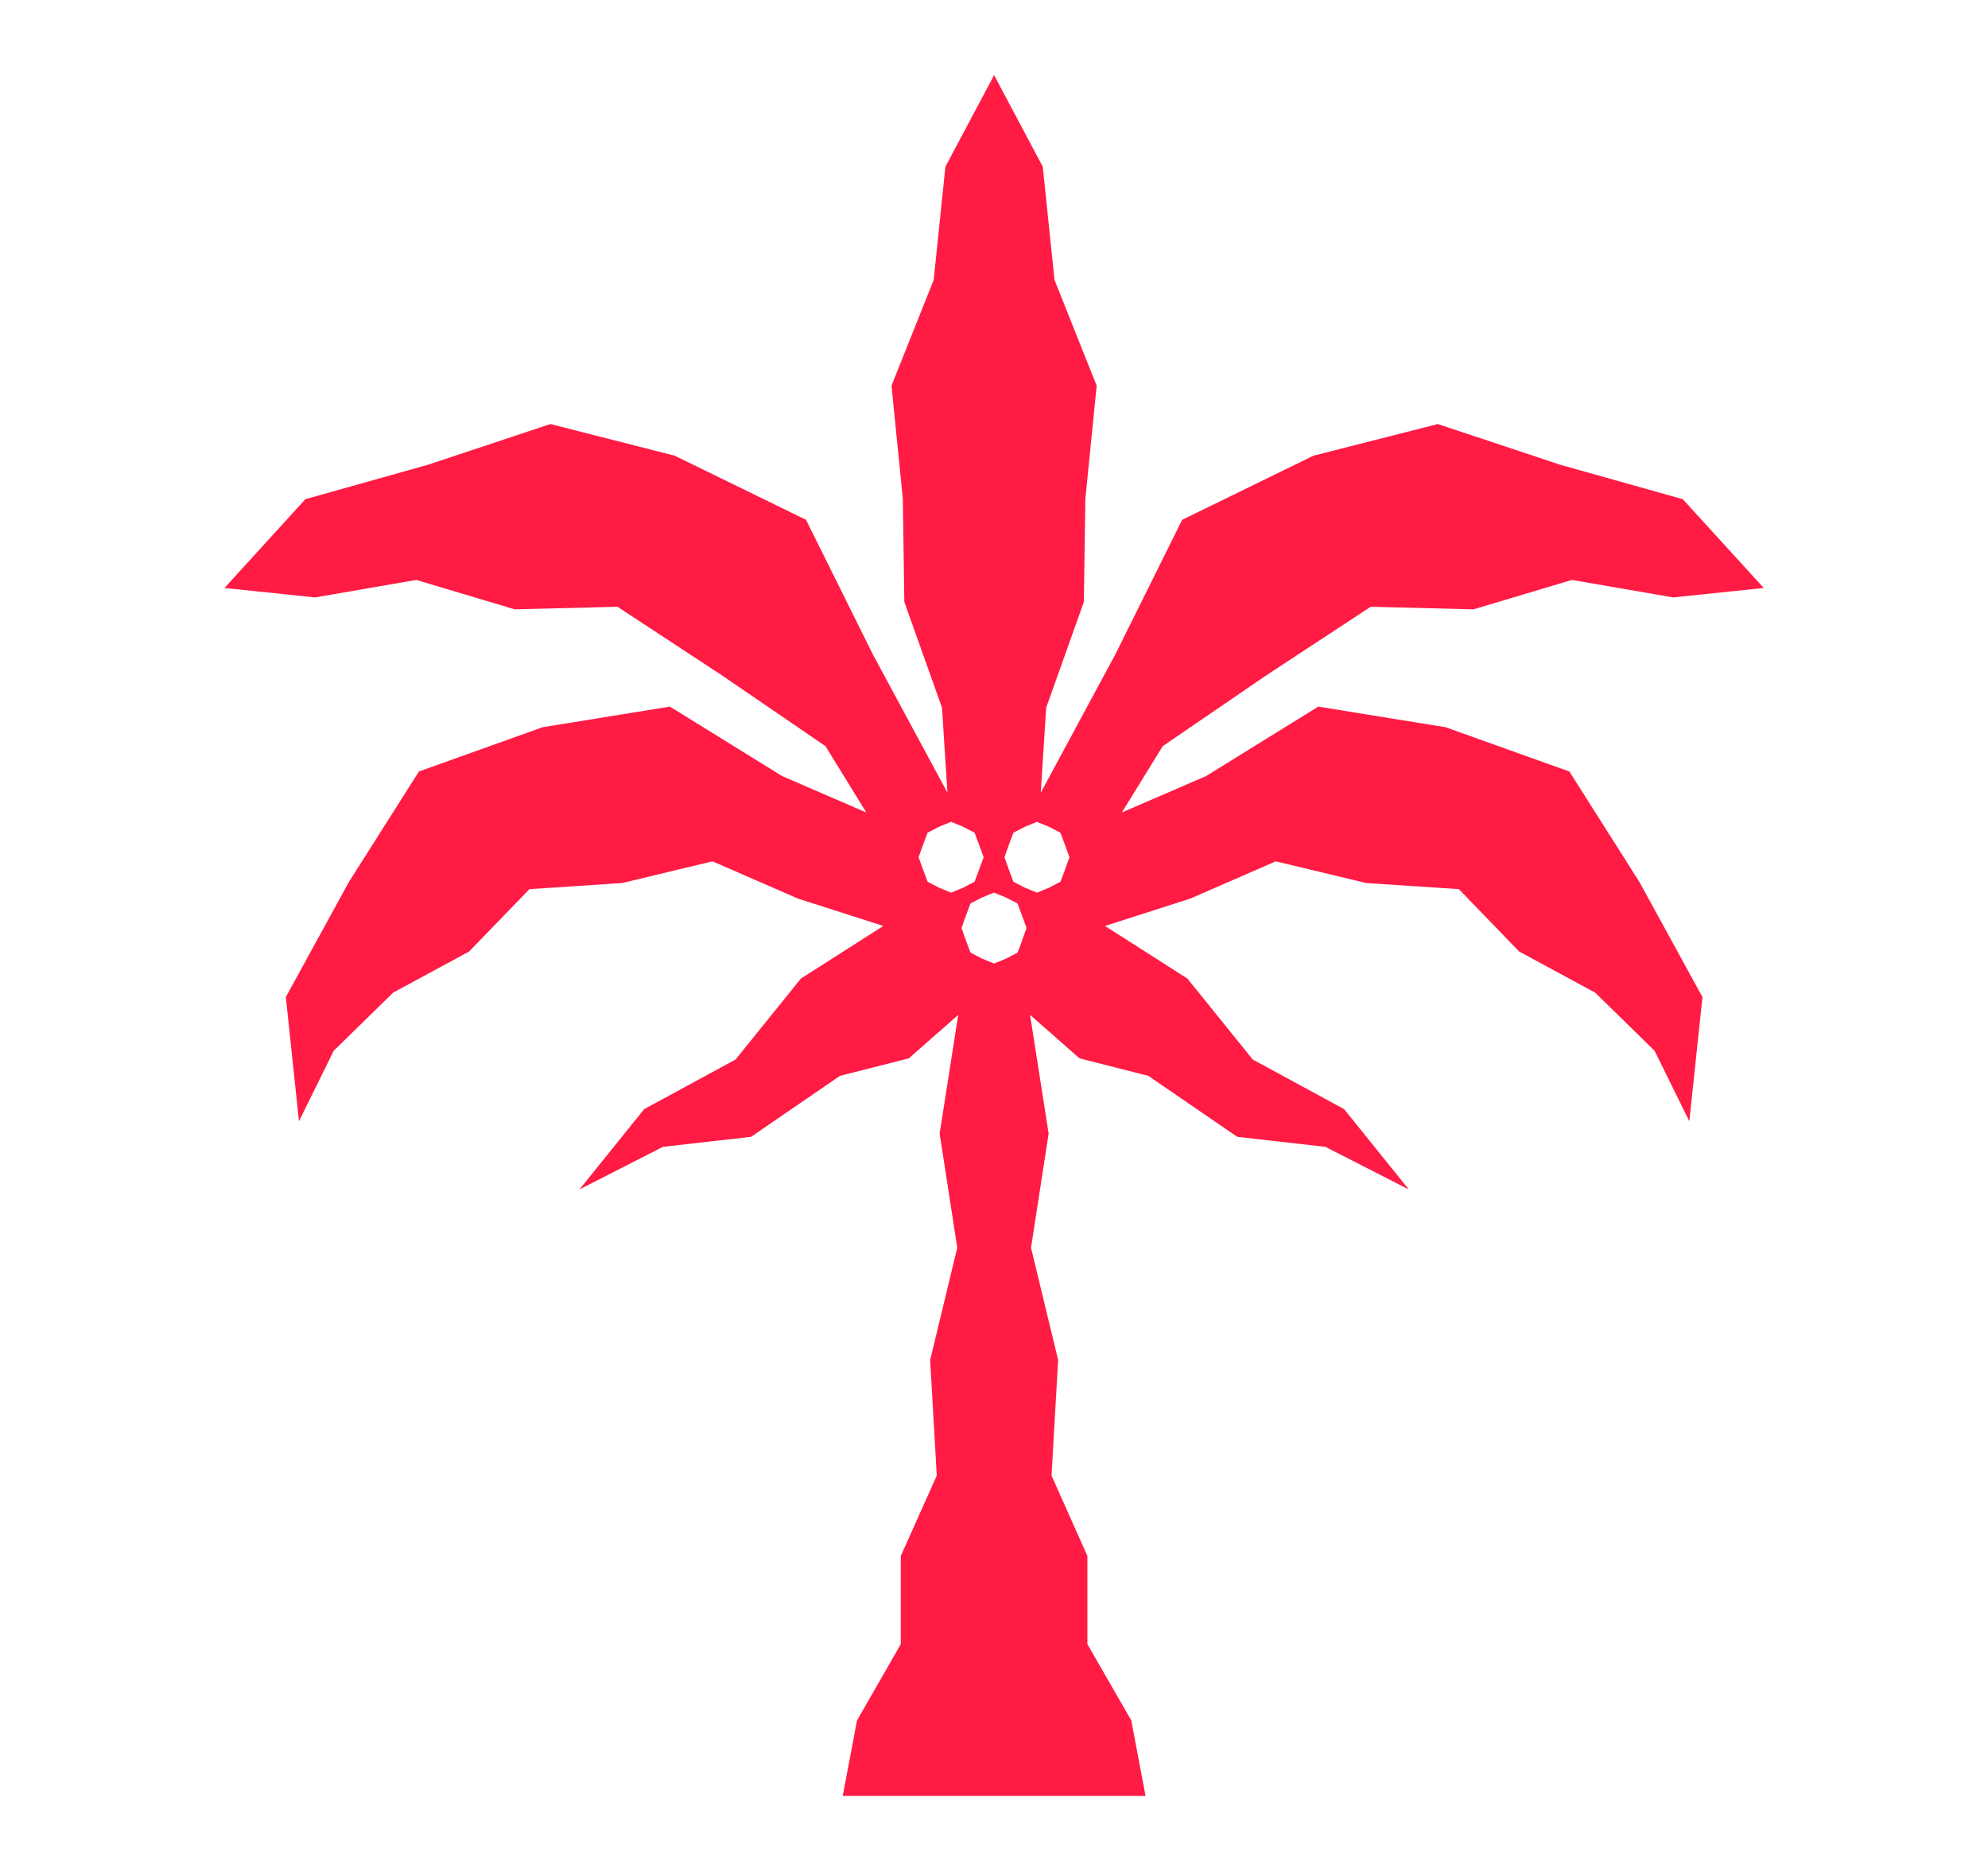 <svg width="85" height="80" viewBox="0 0 85 80" fill="none" xmlns="http://www.w3.org/2000/svg">
<path d="M67.095 32.987L61.81 31.096L56.365 30.214L51.568 33.184L47.967 34.741L49.715 31.904L54.12 28.892L58.606 25.945L63.001 26.055L67.209 24.797L71.536 25.545L75.411 25.141L71.951 21.345L66.675 19.862L61.477 18.131L56.16 19.485L50.546 22.226L47.689 27.979L44.499 33.896L44.731 30.26L46.342 25.738L46.406 21.331L46.89 16.492L45.087 11.97L44.585 7.127L42.504 3.211L40.423 7.127L39.921 11.97L38.118 16.492L38.602 21.331L38.666 25.738L40.277 30.26L40.51 33.896L37.319 27.979L34.462 22.226L28.849 19.485L23.532 18.131L18.333 19.862L13.057 21.345L9.598 25.141L13.473 25.545L17.799 24.797L22.007 26.055L26.402 25.945L30.889 28.892L35.293 31.904L37.041 34.741L33.44 33.184L28.643 30.214L23.198 31.096L17.913 32.987L14.915 37.716L12.222 42.633L12.783 47.944L14.267 44.932L16.809 42.444L20.058 40.686L22.637 38.019L26.603 37.757L30.464 36.83L34.12 38.423L37.767 39.593L34.243 41.843L31.45 45.304L27.543 47.425L24.777 50.859L28.347 49.037L32.112 48.61L35.914 46.002L38.858 45.254L40.971 43.395L40.176 48.468L40.929 53.352L39.77 58.154L40.053 63.094L38.515 66.532V70.302L36.644 73.561L36.032 76.793H48.98L48.369 73.561L46.493 70.302V66.532L44.96 63.094L45.242 58.154L44.083 53.352L44.836 48.468L44.042 43.395L46.155 45.254L49.099 46.002L52.901 48.61L56.666 49.037L60.235 50.859L57.469 47.425L53.563 45.304L50.77 41.843L47.246 39.593L50.893 38.423L54.548 36.83L58.41 37.757L62.376 38.019L64.954 40.686L68.204 42.444L70.746 44.932L72.23 47.944L72.791 42.633L70.098 37.716L67.1 32.987H67.095ZM40.669 38.17L40.154 37.959L39.661 37.702L39.465 37.179L39.277 36.655L39.465 36.127L39.661 35.604L40.154 35.351L40.665 35.14L41.176 35.351L41.669 35.604L41.865 36.127L42.057 36.655L41.865 37.179L41.669 37.702L41.176 37.959L40.665 38.17H40.669ZM43.705 40.209L43.508 40.732L43.015 40.989L42.504 41.2L41.988 40.989L41.495 40.732L41.299 40.209L41.112 39.681L41.299 39.153L41.495 38.629L41.988 38.377L42.5 38.166L43.011 38.377L43.504 38.629L43.7 39.153L43.892 39.681L43.7 40.209H43.705ZM45.539 37.179L45.343 37.702L44.85 37.959L44.339 38.17L43.823 37.959L43.33 37.702L43.134 37.179L42.947 36.655L43.134 36.127L43.33 35.604L43.823 35.351L44.334 35.14L44.846 35.351L45.338 35.604L45.535 36.127L45.726 36.655L45.535 37.179H45.539Z" fill="#FF1B44"/>
</svg>
